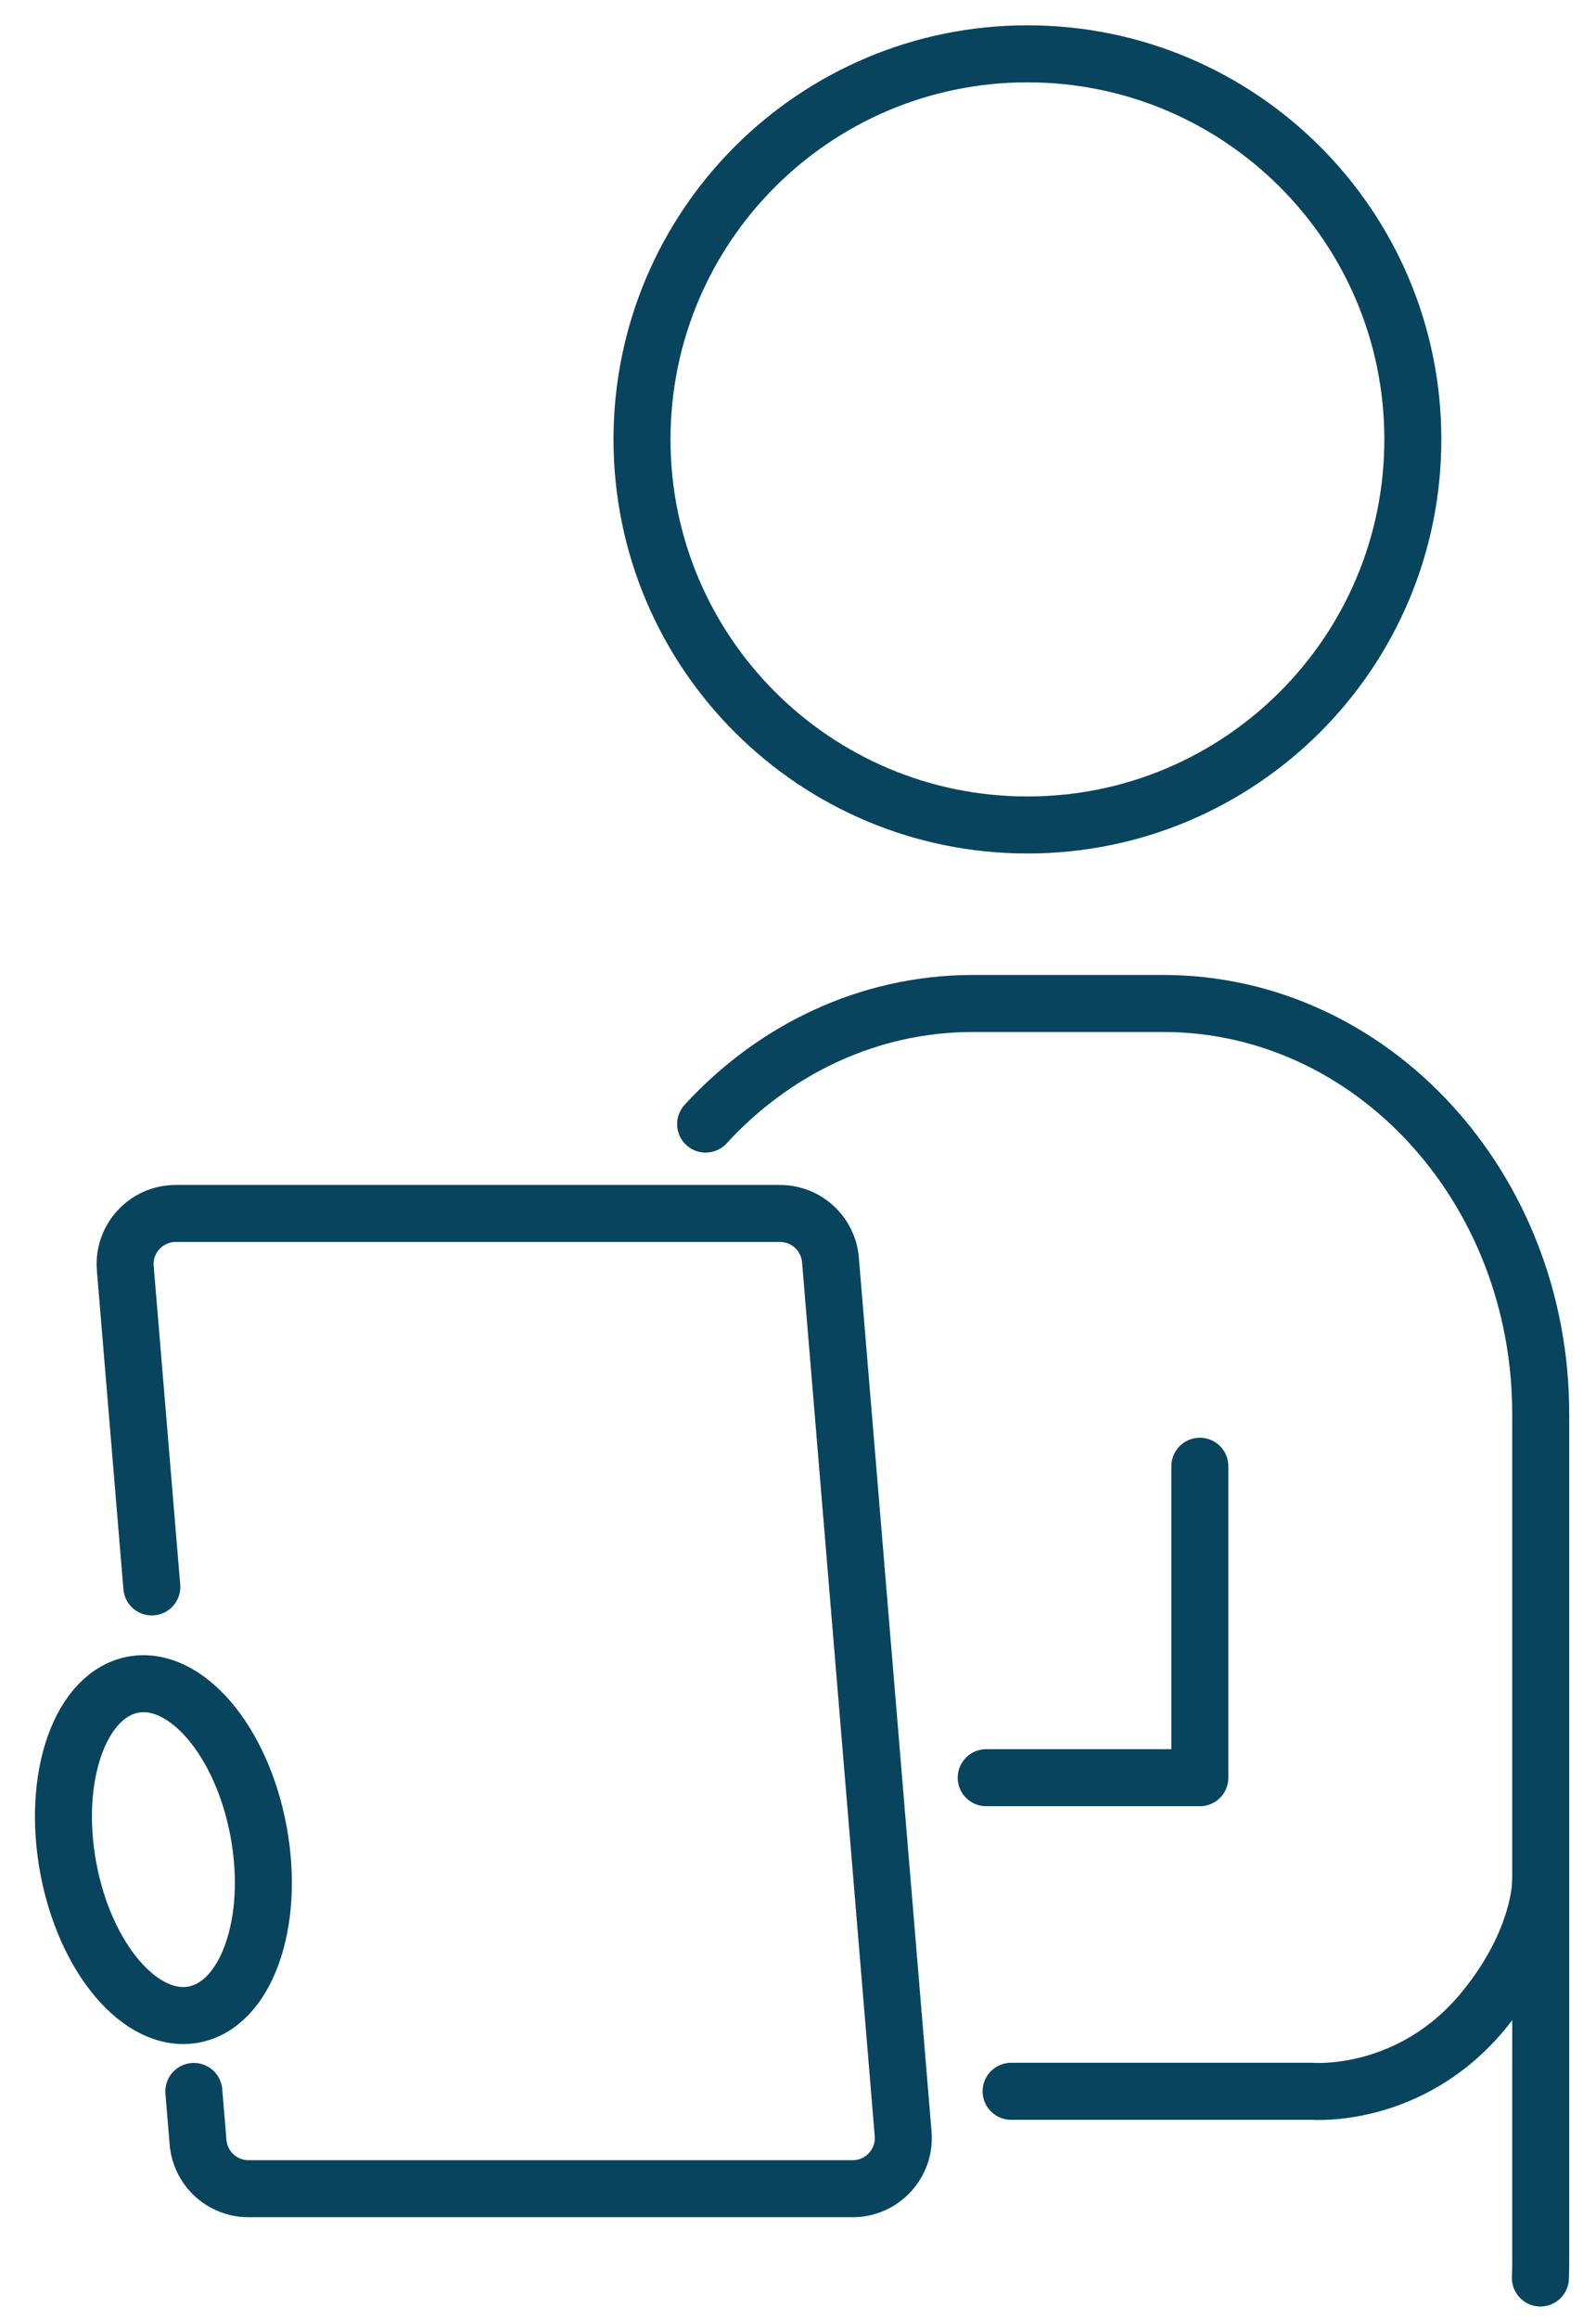 <svg width="42" height="61" viewBox="0 0 42 61" fill="none" xmlns="http://www.w3.org/2000/svg">
<path d="M40.537 59.922C40.539 59.813 40.545 59.704 40.545 59.593V37.188C40.545 31.229 36.095 26.396 30.608 26.396H25.607C22.857 26.396 20.367 27.609 18.569 29.569" stroke="#09445E" stroke-width="1.5" stroke-linecap="round" stroke-linejoin="round"/>
<path d="M27.038 21.701C32.639 21.701 37.18 17.16 37.18 11.559C37.18 5.957 32.639 1.416 27.038 1.416C21.436 1.416 16.895 5.957 16.895 11.559C16.895 17.16 21.436 21.701 27.038 21.701Z" stroke="#09445E" stroke-width="1.5" stroke-linecap="round" stroke-linejoin="round"/>
<path d="M26.608 55.011H34.541C34.541 55.011 37.129 55.224 39.05 52.875C40.579 51.005 40.545 49.459 40.545 49.459" stroke="#09445E" stroke-width="1.5" stroke-linecap="round" stroke-linejoin="round"/>
<path d="M31.575 38.569V46.762H25.953" stroke="#09445E" stroke-width="1.5" stroke-linecap="round" stroke-linejoin="round"/>
<path d="M3.995 41.744L3.297 33.361C3.233 32.586 3.845 31.92 4.623 31.92H20.528C21.22 31.92 21.796 32.452 21.854 33.142L23.767 56.132C23.831 56.907 23.218 57.573 22.441 57.573H6.538C5.846 57.573 5.27 57.041 5.212 56.352L5.101 55.015" stroke="#09445E" stroke-width="1.5" stroke-linecap="round" stroke-linejoin="round"/>
<path d="M5.092 52.994C6.477 52.741 7.245 50.593 6.808 48.197C6.371 45.8 4.893 44.062 3.508 44.314C2.123 44.567 1.355 46.715 1.792 49.112C2.229 51.508 3.706 53.247 5.092 52.994Z" stroke="#09445E" stroke-width="1.5" stroke-linecap="round" stroke-linejoin="round"/>
</svg>
